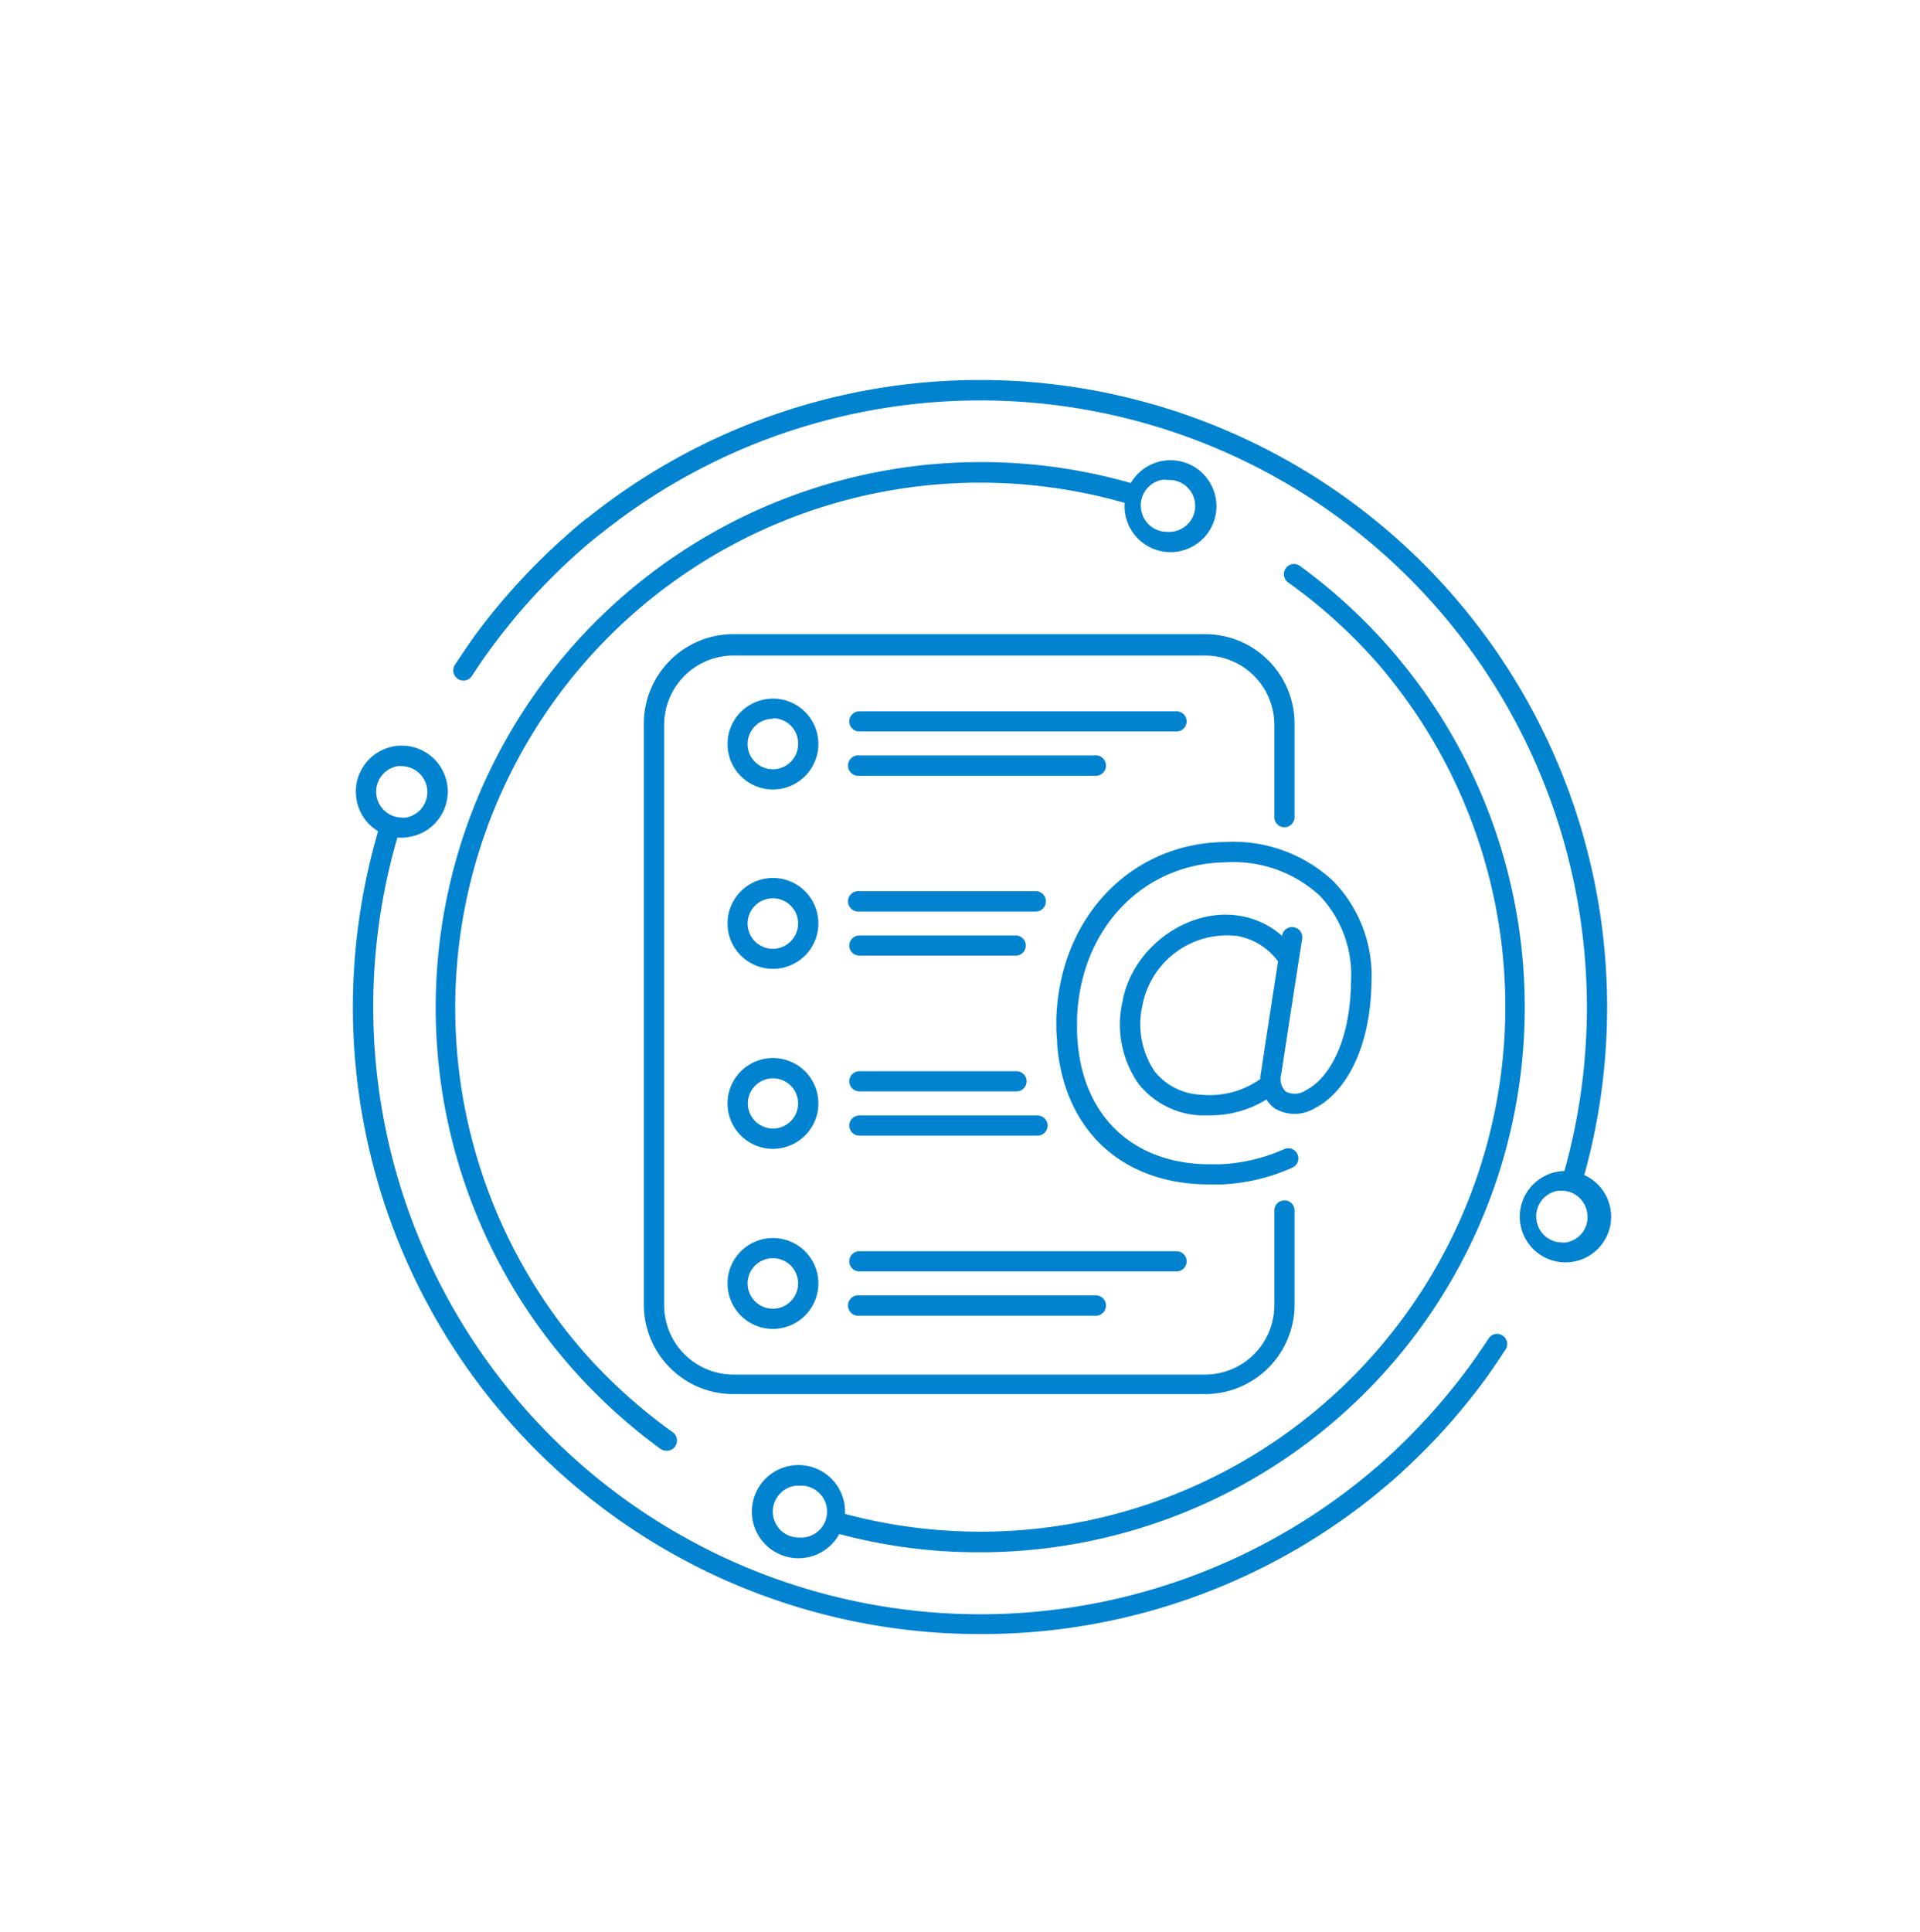 <svg id="aa4447e3-3183-453b-9f0a-9a00ed1d2349" data-name="&lt;Layer&gt;" xmlns="http://www.w3.org/2000/svg" viewBox="0 0 148.39 149.3"><path d="M93.14,107.72H56.68a6.92,6.92,0,0,1-6.92-6.91V56A6.92,6.92,0,0,1,56.68,49H93.14A6.92,6.92,0,0,1,100.05,56v7.14a.78.78,0,1,1-1.56,0V56a5.36,5.36,0,0,0-5.35-5.35H56.68A5.36,5.36,0,0,0,51.33,56v44.86a5.36,5.36,0,0,0,5.35,5.35H93.14a5.36,5.36,0,0,0,5.35-5.35V93.53a.78.78,0,0,1,1.56,0v7.28A6.92,6.92,0,0,1,93.14,107.72Z" fill="#0183d0"/><path d="M93.48,91.52c-6.68,0-11.19-4.1-11.77-10.74,0-.41-.06-.83-.07-1.26,0-.28,0-.56,0-.83.26-7.8,5.75-13.53,13-13.63a11.32,11.32,0,0,1,8.38,3A10.46,10.46,0,0,1,106,75.75c-.06,5.68-2.3,8.83-4.37,9.87a3,3,0,0,1-3.15,0,2.88,2.88,0,0,1-1-2.88c.41-2.76,1.26-8.21,1.61-10.45a.78.78,0,0,1,.89-.65.79.79,0,0,1,.66.89c-.35,2.24-1.2,7.68-1.61,10.44a1.36,1.36,0,0,0,.35,1.38,1.52,1.52,0,0,0,1.53-.1c1.66-.83,3.45-3.51,3.51-8.49A8.89,8.89,0,0,0,102,69.21a9.83,9.83,0,0,0-7.26-2.58c-6.44.08-11.28,5.17-11.5,12.11,0,.25,0,.5,0,.76a10.6,10.6,0,0,0,.06,1.14c.51,5.83,4.51,9.4,10.41,9.32l.59,0a13.53,13.53,0,0,0,4.93-1.16.78.78,0,0,1,.67,1.41,14.93,14.93,0,0,1-5.51,1.31l-.66,0Z" fill="#0183d0"/><path d="M93.46,86.18q-.36,0-.72,0A6.46,6.46,0,0,1,88,83.75a8,8,0,0,1-1.24-6.38c.75-4.17,5.11-7.32,9.14-6.59a6.42,6.42,0,0,1,4.29,2.81.78.78,0,0,1-1.29.87,5,5,0,0,0-3.28-2.14,6.66,6.66,0,0,0-7.32,5.33,6.57,6.57,0,0,0,.94,5.14,4.87,4.87,0,0,0,3.64,1.8,6.75,6.75,0,0,0,4.73-1.37.78.78,0,1,1,1,1.23A8.25,8.25,0,0,1,93.46,86.18Z" fill="#0183d0"/><path d="M90.93,56.52H66.42a.78.78,0,1,1,0-1.56H90.93a.78.78,0,1,1,0,1.56Z" fill="#0183d0"/><path d="M84.6,59.94H66.42a.79.79,0,1,1,0-1.57H84.6a.79.79,0,1,1,0,1.57Z" fill="#0183d0"/><path d="M80.13,70.43H66.42a.79.79,0,1,1,0-1.57H80.13a.79.79,0,0,1,0,1.57Z" fill="#0183d0"/><path d="M78.5,73.84H66.42a.78.78,0,1,1,0-1.56H78.5a.78.78,0,0,1,0,1.56Z" fill="#0183d0"/><path d="M78.56,84.33H66.42a.78.78,0,1,1,0-1.56H78.56a.78.78,0,0,1,0,1.56Z" fill="#0183d0"/><path d="M80.18,87.75H66.42a.78.78,0,1,1,0-1.56H80.18a.78.78,0,1,1,0,1.56Z" fill="#0183d0"/><path d="M90.93,98.24H66.42a.78.78,0,1,1,0-1.56H90.93a.78.78,0,1,1,0,1.56Z" fill="#0183d0"/><path d="M84.6,101.66H66.42a.79.79,0,1,1,0-1.57H84.6a.79.79,0,1,1,0,1.57Z" fill="#0183d0"/><path d="M59.74,61a3.51,3.51,0,1,1,3.51-3.51A3.52,3.52,0,0,1,59.74,61Zm0-5.46a1.95,1.95,0,1,0,1.94,2A1.94,1.94,0,0,0,59.74,55.5Z" fill="#0183d0"/><path d="M59.74,74.86a3.51,3.51,0,1,1,3.51-3.51A3.51,3.51,0,0,1,59.74,74.86Zm0-5.45a1.95,1.95,0,1,0,1.94,1.94A1.94,1.94,0,0,0,59.74,69.41Z" fill="#0183d0"/><path d="M59.74,88.77a3.51,3.51,0,1,1,3.51-3.51A3.52,3.52,0,0,1,59.74,88.77Zm0-5.45a1.94,1.94,0,1,0,1.94,1.94A1.94,1.94,0,0,0,59.74,83.32Z" fill="#0183d0"/><path d="M59.74,102.68a3.51,3.51,0,1,1,3.51-3.51A3.52,3.52,0,0,1,59.74,102.68Zm0-5.46a1.95,1.95,0,1,0,1.94,2A1.94,1.94,0,0,0,59.74,97.22Z" fill="#0183d0"/><path d="M75.76,126.26A48.43,48.43,0,0,1,29.31,63.94a.78.78,0,1,1,1.5.44A46.92,46.92,0,0,0,105,114.51c.53-.42,1.06-.87,1.58-1.31a48.14,48.14,0,0,0,7.15-7.85c.45-.63.88-1.27,1.31-1.91a.78.78,0,1,1,1.3.86c-.44.67-.88,1.32-1.35,2a49.13,49.13,0,0,1-7.39,8.11c-.53.46-1.08.91-1.62,1.35A48.36,48.36,0,0,1,75.76,126.26Z" fill="#0183d0"/><path d="M121.59,91.75a.83.83,0,0,1-.22,0,.8.8,0,0,1-.54-1A46.89,46.89,0,0,0,46.52,41.17c-.5.38-1,.79-1.59,1.31a47.47,47.47,0,0,0-7.15,7.84c-.44.6-.88,1.25-1.31,1.91a.78.78,0,1,1-1.31-.86c.44-.68.9-1.34,1.35-2a49.35,49.35,0,0,1,7.39-8.1c.61-.54,1.14-1,1.65-1.36a48.47,48.47,0,0,1,76.79,51.25A.78.78,0,0,1,121.59,91.75Z" fill="#0183d0"/><path d="M31.05,64.73h0a3.53,3.53,0,0,1-3.5-3,3.55,3.55,0,1,1,4.06,2.94A3.43,3.43,0,0,1,31.05,64.73Zm0-5.53a1.73,1.73,0,0,0-.32,0A2,2,0,0,0,29.1,61.5a2,2,0,0,0,1.95,1.67h0a1.73,1.73,0,0,0,.32,0A2,2,0,0,0,33,60.87,2,2,0,0,0,31.06,59.2Z" fill="#0183d0"/><path d="M120.71,97.53h0a3.53,3.53,0,1,1,.56,0A3.53,3.53,0,0,1,120.71,97.53Zm0-5.52a1.72,1.72,0,0,0-.32,0,2,2,0,0,0-1.64,2.27A2,2,0,0,0,120.71,96h0a1.73,1.73,0,0,0,.32,0,2,2,0,0,0,1.29-.79,2,2,0,0,0,.35-1.48A2,2,0,0,0,120.72,92Z" fill="#0183d0"/><path d="M51.49,112.09a.79.79,0,0,1-.46-.15,43,43,0,0,1-7-6.42c-.41-.47-.8-.94-1.18-1.41a42.15,42.15,0,0,1,44.5-66.8.78.78,0,0,1,.54,1,.8.8,0,0,1-1,.54A40.58,40.58,0,0,0,44,103.13c.37.45.75.91,1.14,1.36A41.09,41.09,0,0,0,52,110.67a.79.79,0,0,1,.17,1.1A.77.77,0,0,1,51.49,112.09Z" fill="#0183d0"/><path d="M75.62,119.94a41.45,41.45,0,0,1-10.9-1.45.78.78,0,0,1-.55-1,.79.79,0,0,1,1-.55,40.57,40.57,0,0,0,42.34-64.43c-.34-.43-.69-.86-1.14-1.37A40.54,40.54,0,0,0,99.55,45a.79.79,0,0,1-.17-1.1.77.77,0,0,1,1.09-.17,42.41,42.41,0,0,1,7,6.42c.47.53.84,1,1.19,1.43a42.11,42.11,0,0,1-33.08,68.36Z" fill="#0183d0"/><path d="M90.18,42.65h0a3.55,3.55,0,1,1,.57,0A3.64,3.64,0,0,1,90.18,42.65Zm0-5.58-.32,0A2,2,0,0,0,88.2,39.4a2,2,0,0,0,2,1.69h0a1.66,1.66,0,0,0,.32,0,2,2,0,0,0-.31-4Z" fill="#0183d0"/><path d="M61.74,120.4h0a3.6,3.6,0,1,1,.57-.05A3.66,3.66,0,0,1,61.74,120.4Zm0-5.59a1.73,1.73,0,0,0-.32,0,2,2,0,0,0-1.31.81,2,2,0,0,0-.36,1.49,2,2,0,0,0,2,1.69h0a1.72,1.72,0,0,0,.32,0,2,2,0,0,0-.31-4Z" fill="#0183d0"/></svg>